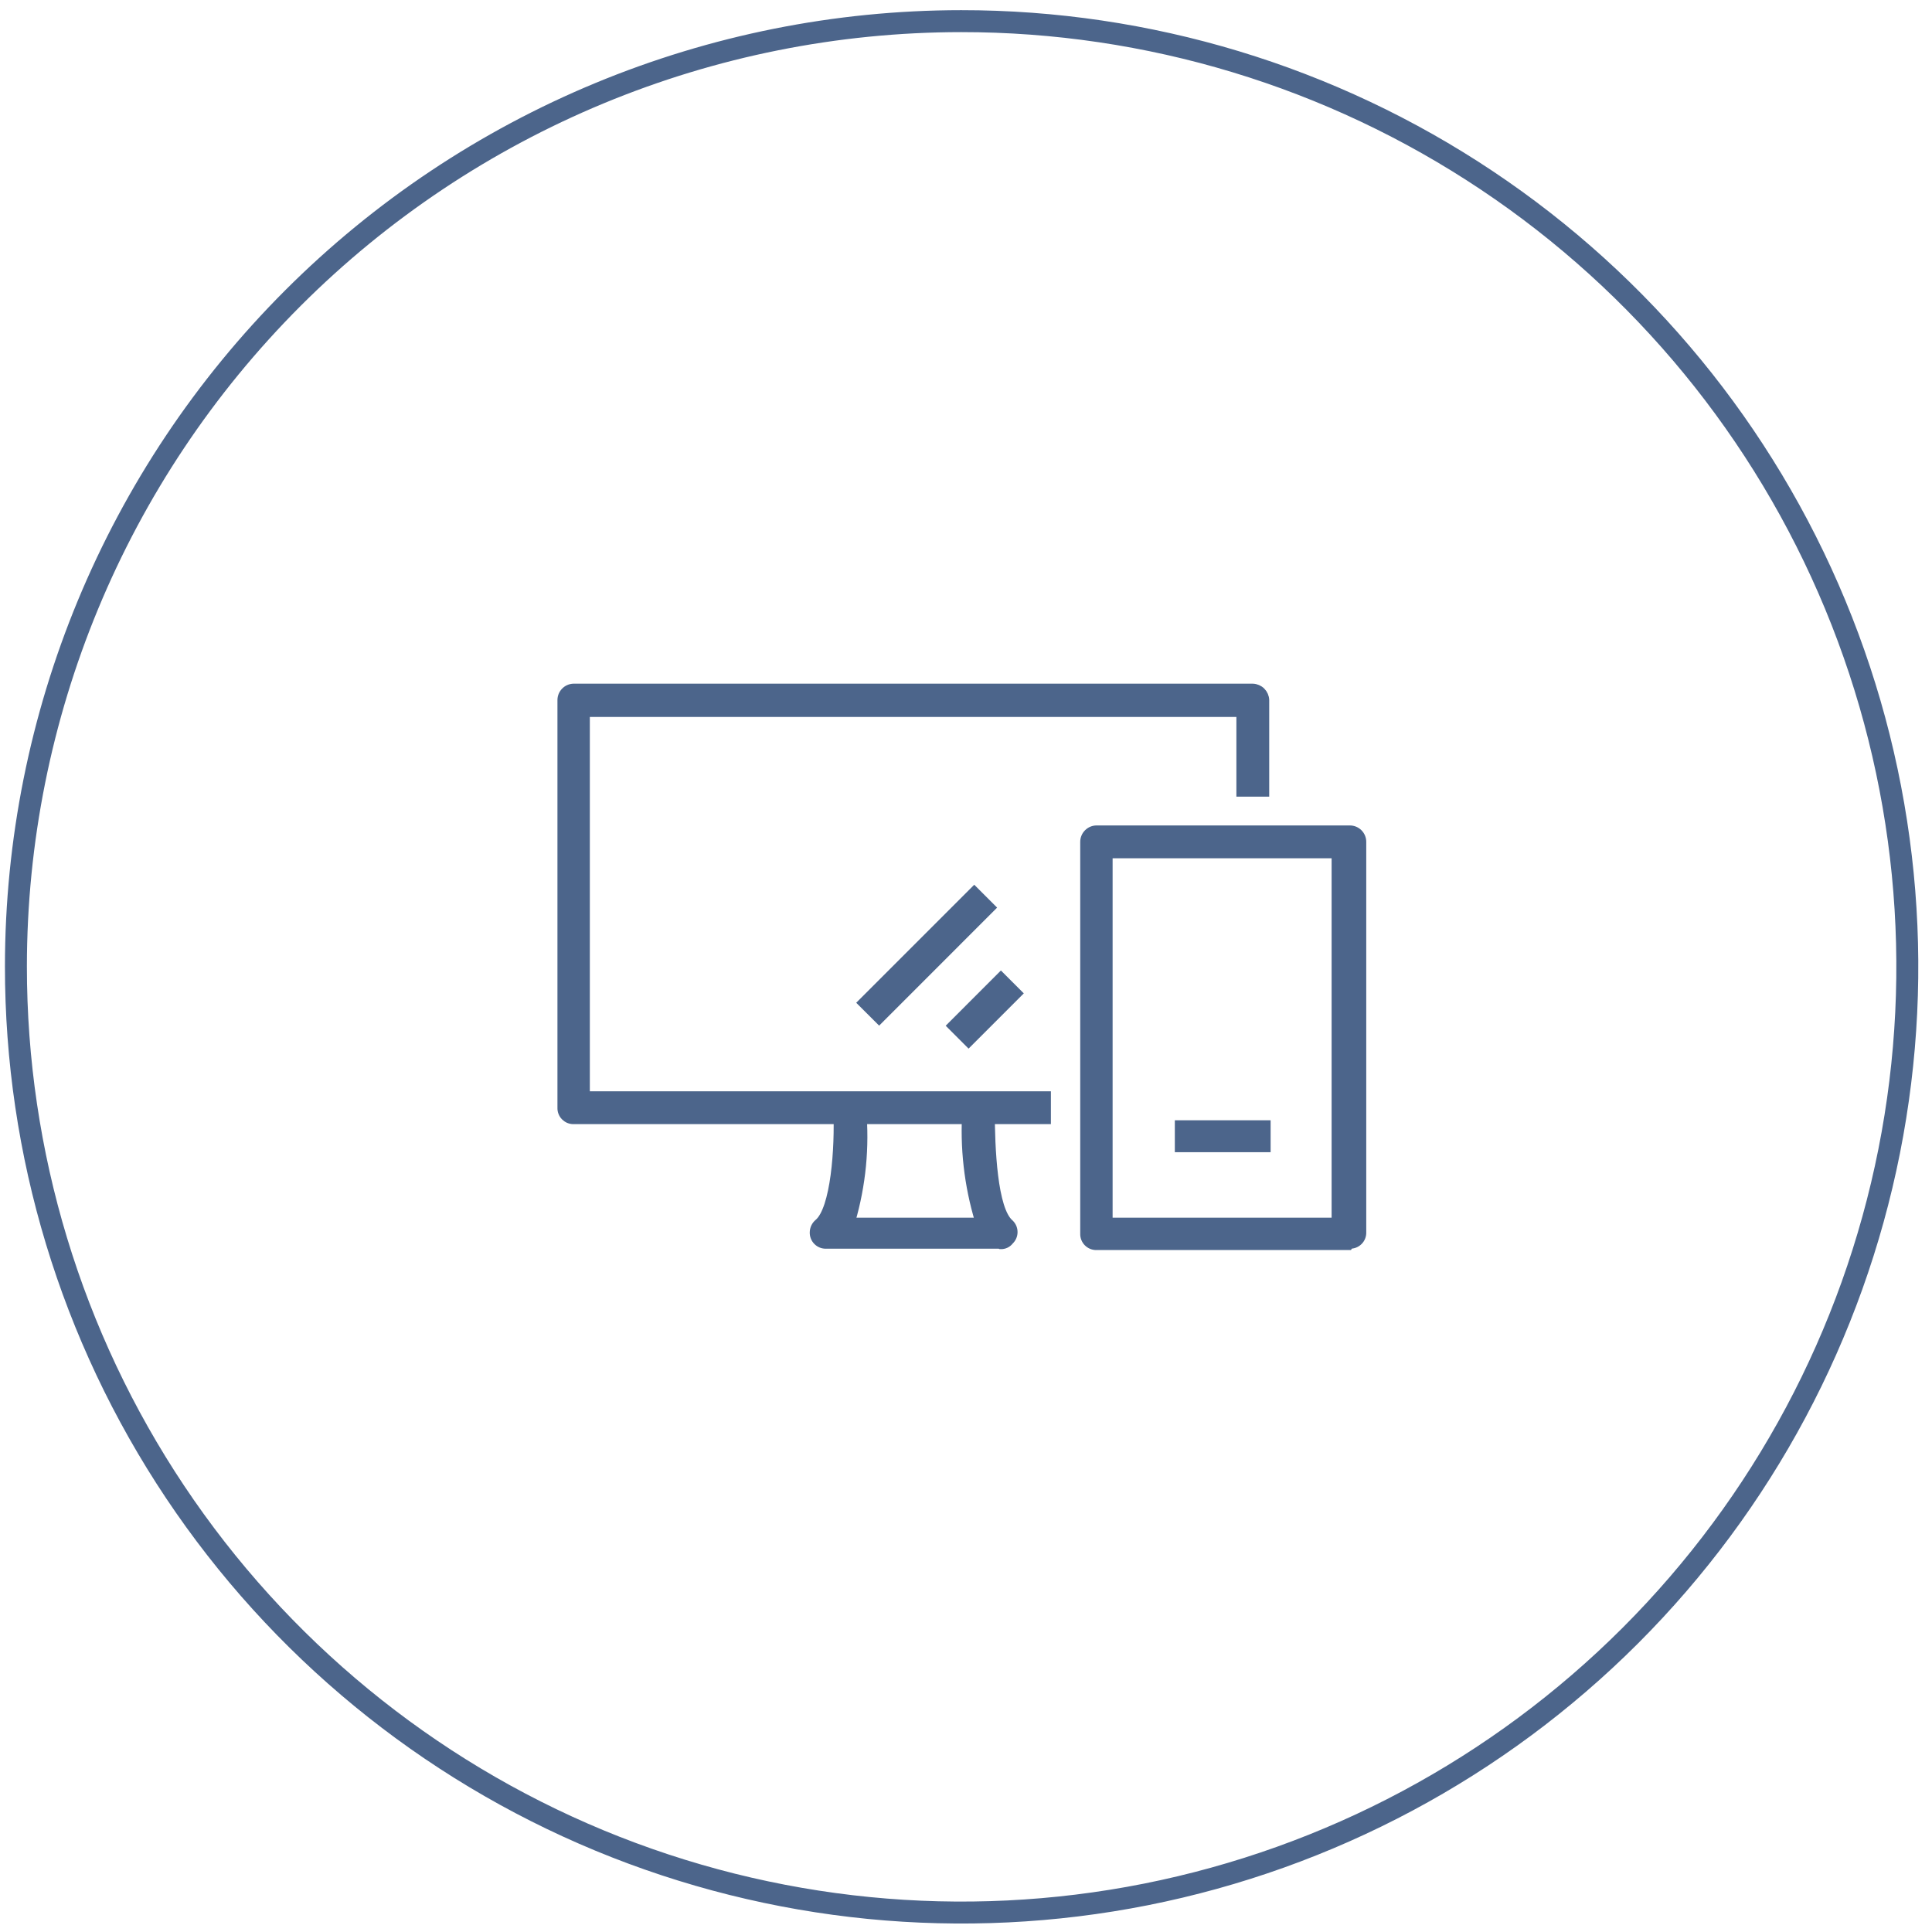 <svg width="88" height="88" viewBox="0 0 88 88" fill="none" xmlns="http://www.w3.org/2000/svg">
<path d="M43.78 0.963C52.301 0.959 60.632 3.482 67.719 8.214C74.806 12.945 80.33 19.673 83.593 27.545C86.856 35.417 87.711 44.079 86.049 52.437C84.388 60.795 80.285 68.472 74.26 74.498C68.234 80.523 60.557 84.626 52.199 86.288C43.841 87.949 35.178 87.094 27.306 83.832C19.434 80.569 12.707 75.044 7.976 67.957C3.244 60.87 0.721 52.539 0.725 44.018C0.73 32.601 5.268 21.653 13.341 13.579C21.414 5.506 32.362 0.968 43.78 0.963V0.963Z" stroke="#4C658B"/>
<path d="M47.697 51.033H26.118C26.043 51.033 25.969 51.018 25.9 50.989C25.831 50.959 25.769 50.916 25.717 50.863C25.665 50.809 25.624 50.745 25.597 50.675C25.57 50.605 25.558 50.53 25.561 50.455V31.888C25.561 31.738 25.619 31.595 25.723 31.487C25.827 31.379 25.968 31.316 26.118 31.311H57.063C57.215 31.316 57.359 31.378 57.466 31.485C57.573 31.593 57.636 31.737 57.641 31.888V36.117H56.486V32.486H26.696V49.878H47.697V51.033Z" fill="#4C658B"/>
<path d="M47.697 51.033H26.118C26.043 51.033 25.969 51.018 25.9 50.989C25.831 50.959 25.769 50.916 25.717 50.863C25.665 50.809 25.624 50.745 25.597 50.675C25.57 50.605 25.558 50.53 25.561 50.455V31.888C25.561 31.738 25.619 31.595 25.723 31.487C25.827 31.379 25.968 31.316 26.118 31.311H57.063C57.215 31.316 57.359 31.378 57.466 31.485C57.573 31.593 57.636 31.737 57.641 31.888V36.117H56.486V32.486H26.696V49.878H47.697V51.033Z" stroke="#4C658B" stroke-width="0.34"/>
<path d="M45.532 56.707H37.631C37.554 56.709 37.478 56.697 37.406 56.669C37.335 56.641 37.27 56.598 37.216 56.544C37.162 56.49 37.119 56.425 37.091 56.353C37.063 56.282 37.05 56.206 37.053 56.129C37.054 56.046 37.074 55.965 37.109 55.89C37.145 55.815 37.196 55.749 37.259 55.696C38.002 55.077 38.208 52.312 38.126 50.518H39.281C39.438 52.239 39.27 53.975 38.786 55.634H44.583C44.083 53.984 43.888 52.258 44.005 50.538H45.14C45.14 52.333 45.264 55.097 46.007 55.716C46.061 55.768 46.104 55.831 46.134 55.9C46.163 55.969 46.178 56.044 46.178 56.119C46.178 56.194 46.163 56.268 46.134 56.337C46.104 56.407 46.061 56.469 46.007 56.521C45.956 56.588 45.891 56.642 45.816 56.678C45.74 56.714 45.657 56.73 45.573 56.727L45.532 56.707Z" fill="#4C658B"/>
<path d="M45.532 56.707H37.631C37.554 56.709 37.478 56.697 37.406 56.669C37.335 56.641 37.27 56.598 37.216 56.544C37.162 56.49 37.119 56.425 37.091 56.353C37.063 56.282 37.05 56.206 37.053 56.129C37.054 56.046 37.074 55.965 37.109 55.89C37.145 55.815 37.196 55.749 37.259 55.696C38.002 55.077 38.208 52.312 38.126 50.518H39.281C39.438 52.239 39.27 53.975 38.786 55.634H44.583C44.083 53.984 43.888 52.258 44.005 50.538H45.14C45.14 52.333 45.264 55.097 46.007 55.716C46.061 55.768 46.104 55.831 46.134 55.9C46.163 55.969 46.178 56.044 46.178 56.119C46.178 56.194 46.163 56.268 46.134 56.337C46.104 56.407 46.061 56.469 46.007 56.521C45.956 56.588 45.891 56.642 45.816 56.678C45.74 56.714 45.657 56.73 45.573 56.727L45.532 56.707Z" stroke="#4C658B" stroke-width="0.34"/>
<path d="M44.375 40.539L39.24 45.674L40.043 46.476L45.177 41.341L44.375 40.539Z" fill="#4C658B"/>
<path d="M44.375 40.539L39.24 45.674L40.043 46.476L45.177 41.341L44.375 40.539Z" stroke="#4C658B" stroke-width="0.34"/>
<path d="M45.59 44.445L43.315 46.721L44.117 47.523L46.392 45.247L45.59 44.445Z" fill="#4C658B"/>
<path d="M45.59 44.445L43.315 46.721L44.117 47.523L46.392 45.247L45.59 44.445Z" stroke="#4C658B" stroke-width="0.34"/>
<path d="M50.508 55.633H60.823V38.923H50.508V55.633ZM61.442 56.768H49.951C49.874 56.771 49.798 56.758 49.727 56.73C49.655 56.702 49.59 56.659 49.536 56.605C49.482 56.551 49.44 56.486 49.411 56.415C49.383 56.343 49.37 56.267 49.373 56.19V38.345C49.373 38.192 49.434 38.045 49.543 37.937C49.651 37.828 49.798 37.768 49.951 37.768H61.483C61.636 37.768 61.783 37.828 61.892 37.937C62 38.045 62.061 38.192 62.061 38.345V56.128C62.064 56.205 62.051 56.281 62.023 56.353C61.995 56.424 61.953 56.489 61.898 56.543C61.844 56.597 61.779 56.64 61.708 56.668C61.636 56.696 61.56 56.709 61.483 56.706L61.442 56.768Z" fill="#4C658B"/>
<path d="M50.508 55.633H60.823V38.923H50.508V55.633ZM61.442 56.768H49.951C49.874 56.771 49.798 56.758 49.727 56.73C49.655 56.702 49.59 56.659 49.536 56.605C49.482 56.551 49.44 56.486 49.411 56.415C49.383 56.343 49.37 56.267 49.373 56.19V38.345C49.373 38.192 49.434 38.045 49.543 37.937C49.651 37.828 49.798 37.768 49.951 37.768H61.483C61.636 37.768 61.783 37.828 61.892 37.937C62 38.045 62.061 38.192 62.061 38.345V56.128C62.064 56.205 62.051 56.281 62.023 56.353C61.995 56.424 61.953 56.489 61.898 56.543C61.844 56.597 61.779 56.64 61.708 56.668C61.636 56.696 61.56 56.709 61.483 56.706L61.442 56.768Z" stroke="#4C658B" stroke-width="0.34"/>
<path d="M57.705 51.197H53.682V52.311H57.705V51.197Z" fill="#4C658B"/>
<path d="M57.705 51.197H53.682V52.311H57.705V51.197Z" stroke="#4C658B" stroke-width="0.34"/>
</svg>
